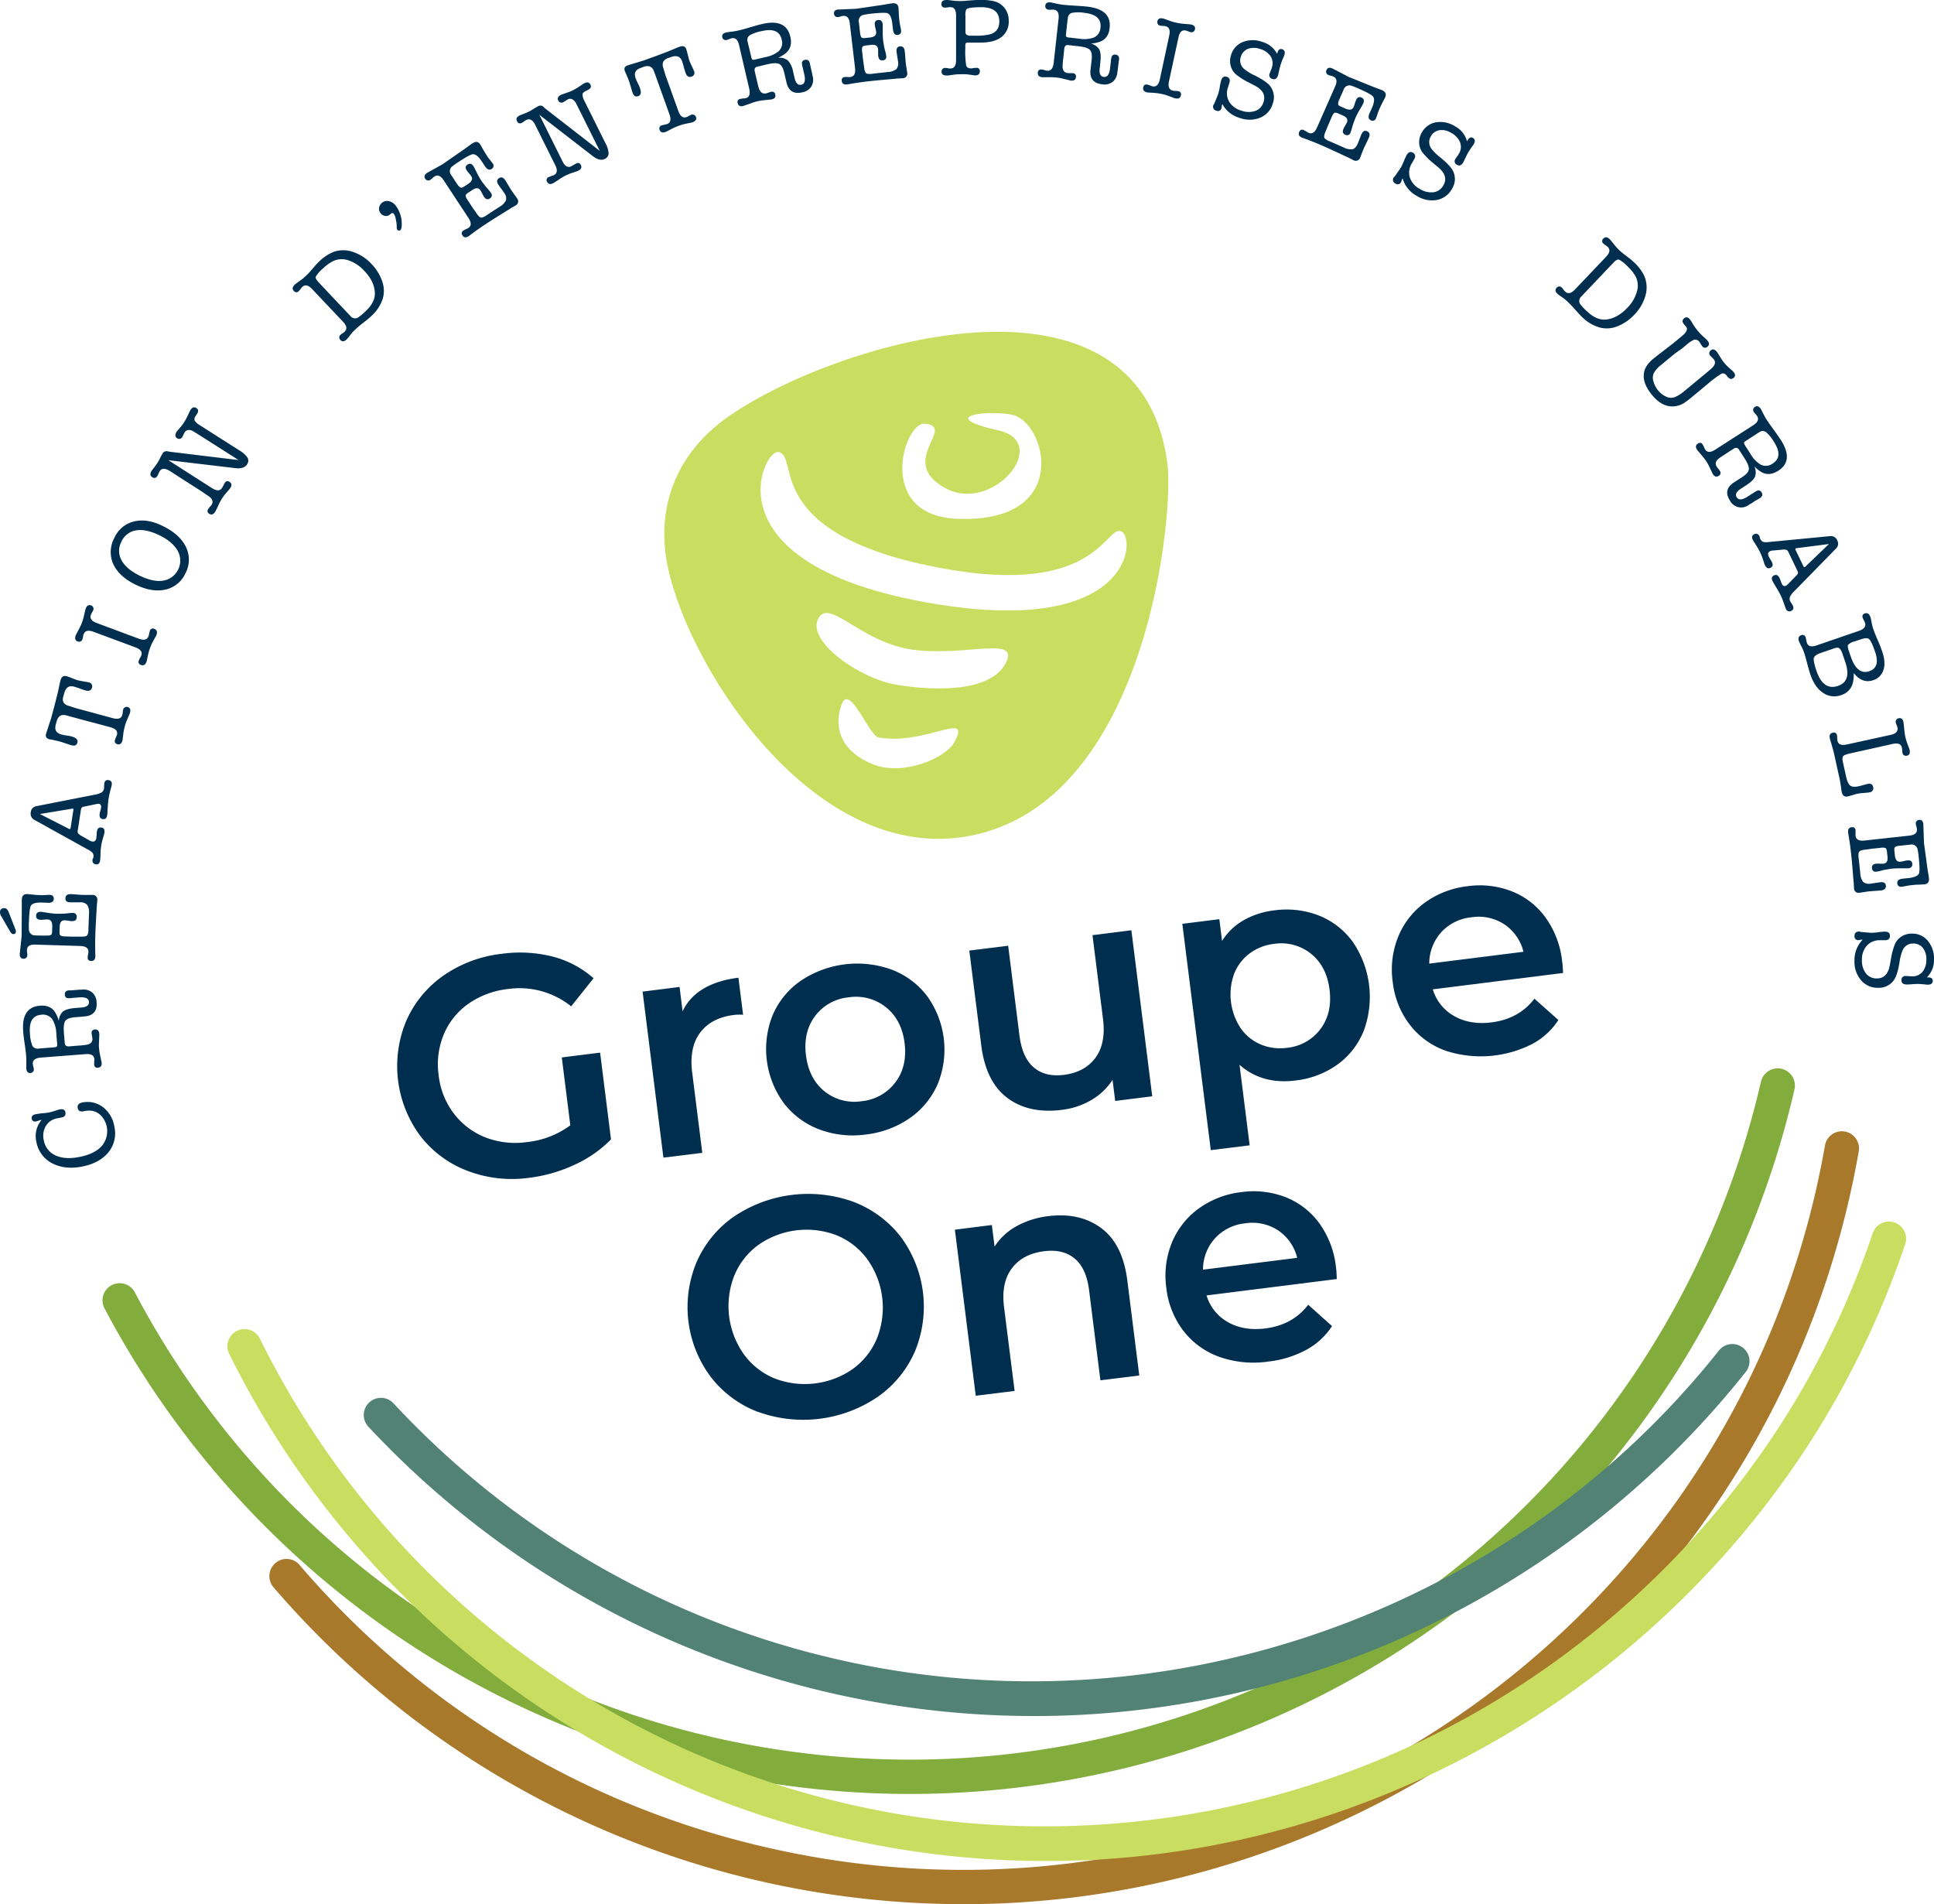 <?xml version="1.0" encoding="UTF-8"?> <svg xmlns="http://www.w3.org/2000/svg" width="807.52" height="795" viewBox="0 0 807.52 795"><title>Logo-GroupeOne-New</title><g id="Calque_2" data-name="Calque 2"><g id="Layer_1" data-name="Layer 1"><g><path d="M234.57,441.48l16-2,4.55,36.22a51,51,0,0,1-15.28,10.62,62.86,62.86,0,0,1-18.84,5.4,52.13,52.13,0,0,1-25.81-2.89,45.06,45.06,0,0,1-19.62-14.48,48.9,48.9,0,0,1-6-48A45.06,45.06,0,0,1,185,407.42a52.82,52.82,0,0,1,24.49-9.2,55.42,55.42,0,0,1,21.24,1.15,41.32,41.32,0,0,1,17.1,9.05l-9.35,11.73a34.41,34.41,0,0,0-26.35-7.24,35.61,35.61,0,0,0-16.57,6.17,29.59,29.59,0,0,0-10.26,12.76A32.73,32.73,0,0,0,183.16,449a32.07,32.07,0,0,0,6.28,15.82,30.53,30.53,0,0,0,13.12,10,34.59,34.59,0,0,0,17.46,2,36.81,36.81,0,0,0,18.11-7Z" style="fill: #002e4f"></path><path d="M308.32,408.2l1.95,15.46a20.58,20.58,0,0,0-3.82.08q-9.48,1.2-14.11,7.38T289,447.68l4.23,33.63-16.23,2L268.31,414l15.44-1.95L285,422.22Q290.65,410.43,308.32,408.2Z" style="fill: #002e4f"></path><path d="M342,471.49a33.3,33.3,0,0,1-14.77-11,38.16,38.16,0,0,1-4.61-36.69,33.4,33.4,0,0,1,11.6-14.23,42.27,42.27,0,0,1,38-4.78A33.49,33.49,0,0,1,387,415.72a38.16,38.16,0,0,1,4.61,36.68A33.46,33.46,0,0,1,380,466.72a40.11,40.11,0,0,1-18.5,6.94A39.56,39.56,0,0,1,342,471.49Zm31.83-19.56q5.08-6.71,3.87-16.44t-7.82-15a20,20,0,0,0-15.55-4.1,19.78,19.78,0,0,0-14,7.82c-3.35,4.46-4.62,9.95-3.8,16.43s3.39,11.49,7.75,15a19.76,19.76,0,0,0,15.49,4.11A20,20,0,0,0,373.82,451.93Z" style="fill: #002e4f"></path><path d="M472.39,388.38l8.71,69.32-15.46,1.95-1.11-8.83a26,26,0,0,1-8.82,8.42,31.51,31.51,0,0,1-12.28,4.12q-13.89,1.75-22.85-5t-10.86-21.91l-5-39.6,16.23-2,4.7,37.39q1.17,9.34,6,13.42c3.19,2.73,7.39,3.75,12.58,3.1q8.7-1.1,13.15-7.12t3.18-16.16l-4.4-35.05Z" style="fill: #002e4f"></path><path d="M550.66,382.23a32.13,32.13,0,0,1,14.1,10.9,40.66,40.66,0,0,1,4.67,37.18,32,32,0,0,1-10.95,14.11,37.13,37.13,0,0,1-17.56,6.69q-14,1.75-23.37-6.56l4.23,33.63-16.23,2L493.67,385.7l15.45-1.94,1.14,9.09a25.35,25.35,0,0,1,9-8.64A33.72,33.72,0,0,1,532,380.09,37.31,37.31,0,0,1,550.66,382.23Zm.69,47.39q5-6.69,3.79-16.43t-7.74-15a19.84,19.84,0,0,0-15.49-4.11,21,21,0,0,0-10.17,4,19.43,19.43,0,0,0-6.46,8.53,25.49,25.49,0,0,0,2.87,22.84,19.4,19.4,0,0,0,8.36,6.66,20.94,20.94,0,0,0,10.85,1.35A19.79,19.79,0,0,0,551.35,429.62Z" style="fill: #002e4f"></path><path d="M652.64,406.22l-54.39,6.83a19,19,0,0,0,9,11.2q6.59,3.72,15.55,2.59,11.43-1.44,17.88-9.89l10,8.9a29.49,29.49,0,0,1-10.75,9.93,47.27,47.27,0,0,1-36.43,2.86,32.9,32.9,0,0,1-15-11,36,36,0,0,1-7-17.78,36.54,36.54,0,0,1,2.32-18.81,32.81,32.81,0,0,1,11.2-14.26A37.53,37.53,0,0,1,612.74,370a36.75,36.75,0,0,1,18.68,2.2,31.87,31.87,0,0,1,14,11,38.41,38.41,0,0,1,6.84,18.2C652.43,402.51,652.55,404.11,652.64,406.22Zm-50.87-17a19.5,19.5,0,0,0-5,13.09l39.34-4.94a19.32,19.32,0,0,0-7.9-11.4,19.52,19.52,0,0,0-13.83-3A19.76,19.76,0,0,0,601.77,389.2Z" style="fill: #002e4f"></path><path d="M316.46,589.46a44.93,44.93,0,0,1-19.64-14.54,48.62,48.62,0,0,1-6-47.9,44.89,44.89,0,0,1,15.42-18.95,55.49,55.49,0,0,1,50.11-6.3A45.33,45.33,0,0,1,376,516.25a48.87,48.87,0,0,1,6,48,45.12,45.12,0,0,1-15.43,18.88,55.33,55.33,0,0,1-50.1,6.3Zm39.79-18.05a29.76,29.76,0,0,0,10-12.86,34.79,34.79,0,0,0-4.13-32.84,29.8,29.8,0,0,0-12.85-10,35.07,35.07,0,0,0-32.72,4.11,29.85,29.85,0,0,0-10,12.87,34.75,34.75,0,0,0,4.13,32.85,29.67,29.67,0,0,0,12.86,10,35.06,35.06,0,0,0,32.71-4.11Z" style="fill: #002e4f"></path><path d="M459.92,512.82q8.86,6.67,10.77,21.73l5,39.72-16.23,2-4.73-37.65q-1.14-9.09-6-13.16t-12.78-3.07c-6,.75-10.46,3.14-13.48,7.17s-4.09,9.41-3.24,16.16l4.41,35-16.23,2-8.71-69.33,15.44-1.94,1.13,9a25.59,25.59,0,0,1,9.21-8.54,36.58,36.58,0,0,1,13.45-4.2Q451,506.15,459.92,512.82Z" style="fill: #002e4f"></path><path d="M558.17,534l-54.39,6.84a19,19,0,0,0,9,11.2c4.39,2.47,9.59,3.33,15.55,2.58q11.43-1.43,17.89-9.88l9.95,8.9a29.63,29.63,0,0,1-10.75,9.92,43.53,43.53,0,0,1-15.75,4.88,43,43,0,0,1-20.69-2,33,33,0,0,1-15-11,36.05,36.05,0,0,1-7-17.78,36.53,36.53,0,0,1,2.31-18.81,32.91,32.91,0,0,1,11.2-14.27,37.68,37.68,0,0,1,17.86-6.87A36.86,36.86,0,0,1,537,499.91a32,32,0,0,1,14,11,38.44,38.44,0,0,1,6.83,18.2C558,530.26,558.08,531.87,558.17,534ZM507.3,517a19.43,19.43,0,0,0-5,13.09l39.33-4.94a19.3,19.3,0,0,0-7.89-11.41,19.5,19.5,0,0,0-13.84-3A19.72,19.72,0,0,0,507.3,517Z" style="fill: #002e4f"></path></g><path d="M295.76,734.93c1.35-.2,1.44.69,2.5.73.25,1.91-1.15,2.38-3.33,2.18C294.57,736.32,295.5,735.92,295.76,734.93Z" style="fill: #c9de61"></path><g><path d="M395.07,748.68A380.36,380.36,0,0,1,43.63,546.24a7.16,7.16,0,0,1,12.67-6.68A365.16,365.16,0,0,0,297.15,725.17c172.68,39.94,348.49-49.17,418-211.87a368.53,368.53,0,0,0,20.12-61.69,7.16,7.16,0,0,1,14,3.23,383.14,383.14,0,0,1-20.9,64.09A378.78,378.78,0,0,1,395.07,748.68" style="fill: #82ad3d"></path><path d="M446.88,716.15a380.33,380.33,0,0,1-293.07-120.5,7.16,7.16,0,0,1,10.49-9.76A363.35,363.35,0,0,0,349.2,692.68c136.62,31.58,281.26-19,368.51-128.83a7.16,7.16,0,0,1,11.22,8.91,380.07,380.07,0,0,1-282,143.39" style="fill: #528273"></path><path d="M417.22,794.7A380,380,0,0,1,114.29,662.79a7.16,7.16,0,1,1,10.86-9.33A362.46,362.46,0,0,0,319.9,771.25c196.22,45.37,392.76-77.35,438.15-273.56,1.47-6.41,2.8-12.92,3.93-19.35a7.16,7.16,0,1,1,14.1,2.49c-1.17,6.67-2.55,13.43-4.08,20.08C732.64,671.07,583.87,788.05,417.22,794.7" style="fill: #a8782b"></path><path d="M451.69,776.68A380.7,380.7,0,0,1,95.81,565.47a7.16,7.16,0,1,1,12.82-6.36A365.31,365.31,0,0,0,585.27,730.66C656.06,698.92,716,644.46,754,577.33a363.6,363.6,0,0,0,27.91-62.39,7.16,7.16,0,1,1,13.56,4.6,378.45,378.45,0,0,1-29,64.84c-39.49,69.77-101.75,126.36-175.29,159.34a376.67,376.67,0,0,1-139.44,33" style="fill: #c9de61"></path></g><path d="M384.78,251.13c-89.15-16.72-66.13-63.16-59.93-62.41,9.43,1.15-7.23,32.58,62.5,47.36S461.17,220,467.9,221.73s6,46.12-83.12,29.4m35,25.95c-6.45,12-29.66,11.39-45.3,8.83s-37.27-18-33-27.28c4.48-9.73,17.57,9.68,39.77,12.64s45-6.19,38.57,5.81M398.5,309.81c-3.83,7-21.74,14.22-33.9,9.33-17.4-7-15.21-20.14-13.06-25.33,3.39-8.24,11.34,13.4,15.3,14.08,19.72,3.43,39-11.63,31.66,1.92M386.22,176.88c13.28,1.38-11.74,15.62,8.26,26.81s44.85-19,22.38-24c-26.09-5.85-5.11-8.63,5.59-6.56C437,176,447.9,218.78,399.37,216.58c-34-1.53-21.92-40.61-13.15-39.7M487.4,193.21c-11.83-87.4-136.54-51.3-182.62-19.76-22.19,15.19-31.39,38.3-25.83,63.83,9.61,44.06,63.76,126.62,129.22,111,71-16.91,82.13-133.69,79.23-155.09" style="fill: #c9de61"></path><g><path d="M15.16,476.6a10.45,10.45,0,0,1,2.23-9.05l-.51.1-.52.1a2.25,2.25,0,0,1-.31.16l-.92.27c-1.06.22-1.68-.15-1.87-1.1s.33-1.63,1.62-1.89c.24-.05,1-.16,2.21-.35,1.56-.12,2.63-.24,3.21-.35a24.18,24.18,0,0,0,2.49-.66l1.69-.56.46-.09c1.37-.27,2.17.13,2.38,1.24s-.29,1.89-1.6,2.12l-1.63.33A6.81,6.81,0,0,0,19.2,470a8,8,0,0,0-.93,6,8.48,8.48,0,0,0,4.89,6.38q4,1.86,10.12.63c4.18-.83,7.25-2.36,9.24-4.58A9.54,9.54,0,0,0,42.4,466a6.92,6.92,0,0,0-3.82-2.21,9.87,9.87,0,0,0-3.68.16c-1.4.29-2.22-.15-2.45-1.31s.32-2,1.73-2.3a10.57,10.57,0,0,1,8.68,1.79,12.68,12.68,0,0,1,4.86,8.11A12.51,12.51,0,0,1,45.34,481c-2.41,3-6,5-10.84,6s-9.23.54-12.78-1.37A12.49,12.49,0,0,1,15.16,476.6Z" style="fill: #002e4f"></path><path d="M23.18,422.89a16.09,16.09,0,0,1,1.39,3.34,5.55,5.55,0,0,1,1.73-3.92c1-.77,2.62-1.25,5-1.45l2.13-.17.56-.05c2.22-.18,3.27-1,3.16-2.39s-1.5-2.05-4.14-1.84l-1.38.12-1.15.09-.65.06a6.09,6.09,0,0,1-1.86,0,1.47,1.47,0,0,1-.9-1.38c-.09-1.11.51-1.72,1.82-1.83l1,0,1-.08,1.26-.11,1.16-.1a4.13,4.13,0,0,0,.84,0,5.76,5.76,0,0,1,4.33,1.16,5.69,5.69,0,0,1,1.85,4.09c.31,3.66-1.39,5.64-5.08,5.94l-1.39.12-1.58.13-1,.08c-2.08.17-3.41.68-4,1.52s-.8,2.49-.6,5l.36,4.3c.08,1,.72,1.43,1.93,1.34l3.59-.3a35.91,35.91,0,0,0,3.89-.42c1.52-.4,2.24-1.24,2.13-2.51a5.91,5.91,0,0,0-.14-1c-.09-.52-.16-.92-.18-1.2a1.35,1.35,0,0,1,1.42-1.62c1.08-.08,1.68.54,1.78,1.87l0,.7-.12,2.54a17.89,17.89,0,0,0,0,2.57,26.48,26.48,0,0,0,.49,3.24l.47,2.2c.1.5.15.73.15.7.11,1.33-.39,2-1.51,2.13a1.3,1.3,0,0,1-1.61-1.31c0-.16,0-.58,0-1.27a3.38,3.38,0,0,0,.06-1c-.13-1.57-1.35-2.27-3.68-2.08L17,441.55q-3.48.29-3.29,2.66a7.71,7.71,0,0,0,.21,1.11,6.21,6.21,0,0,1,.2,1.1,1.34,1.34,0,0,1-.35,1.06,1.49,1.49,0,0,1-1,.5c-1.09.09-1.69-.55-1.8-1.9,0-.13,0-.34,0-.66L11,443a23.32,23.32,0,0,0-.1-2.33c-.08-1-.2-2-.36-3.2L10.05,434c-.16-1.17-.28-2.25-.36-3.25q-.84-10.22,6.94-10.86Q21.22,419.48,23.18,422.89Zm.69,12.9-.36-4.37a12.21,12.21,0,0,0-1.6-5.76,4.79,4.79,0,0,0-4.71-2q-5.29.43-4.7,7.71a15.41,15.41,0,0,0,1,5.2,2.33,2.33,0,0,0,2.41,1.23l1.49-.12,5.34-.44c.53-.05.86-.16,1-.36A1.89,1.89,0,0,0,23.87,435.79Z" style="fill: #002e4f"></path><path d="M1.93,379.17c.71,0,1.29.62,1.75,1.79l2.83,7.24a1.54,1.54,0,0,1,.12.66c0,.77-.4,1.15-1.11,1.12-.47,0-.92-.41-1.36-1.17L.42,382.34A2.91,2.91,0,0,1,0,380.83C0,379.68.69,379.12,1.93,379.17Zm12.86,15.2q-3.45-.12-3.53,2.25a3.45,3.45,0,0,0,.06,1,7.71,7.71,0,0,1,.09,1.26,1.37,1.37,0,0,1-.48,1,1.52,1.52,0,0,1-1.11.38q-1.63-.06-1.56-2a6.72,6.72,0,0,1,.07-.69q.71-7,.7-6.49v-.46L9.1,379.4c0-.22,0-1,0-2.42q0-.75,0-1.35c.06-1.61.8-2.39,2.23-2.34q.38,0,2.37.21c1,.11,1.91.17,2.75.2a20.88,20.88,0,0,0,2.29,0,18.28,18.28,0,0,1,2-.08c1.18,0,1.75.61,1.71,1.72s-.88,1.62-2.53,1.57l-2.42-.09q-3.92-.13-4.68,1.47c-.36.8-.61,2.87-.73,6.23a29.29,29.29,0,0,0,0,3.92,2.54,2.54,0,0,0,2.72,2.1l2.1.07,1,0,.93,0,.62,0c1.24.05,2-.21,2.17-.75a5.16,5.16,0,0,0,.13-1.1l.06-1.88c.07-1.94-.56-2.92-1.9-3a11.46,11.46,0,0,0-1.45.06,11.21,11.21,0,0,1-1.58.07c-1.25-.05-1.85-.62-1.81-1.73s.72-1.62,2.06-1.58c.25,0,1.2.14,2.88.41a33,33,0,0,0,3.76.39c.63,0,1.73,0,3.32-.07l1.64-.18a11.66,11.66,0,0,1,1.64-.08A1.48,1.48,0,0,1,32,383c0,1.09-.71,1.61-2,1.57-.34,0-.84-.07-1.48-.17a13.74,13.74,0,0,0-1.49-.17q-2-.08-2.1,2.58l-.08,2.11c0,.89.11,1.45.41,1.66a4.23,4.23,0,0,0,2,.38l2.89.1,2,0,2,0c1.25,0,2-.2,2.36-.66a5.41,5.41,0,0,0,.41-2.41l.23-6.34a6.36,6.36,0,0,0-.68-3.8,3.78,3.78,0,0,0-3-1.14c-.47,0-1.16,0-2.08,0s-1.61,0-2.08,0c-1.39,0-2.07-.63-2-1.73s.78-1.72,2.21-1.67c.56,0,1.42.07,2.56.16s2,.14,2.56.16h1.94c.85,0,1.5,0,1.94,0a1.92,1.92,0,0,1,2.11,2.22c0,.35-.06.89-.15,1.63,0,.38-.08,1.06-.12,2.06,0-.22-.07,1-.22,3.62s-.26,4.93-.33,6.85q-.15,4.4,0,8.59a1.59,1.59,0,0,0,0,.42c0,.16,0,.25,0,.28-.05,1.31-.63,1.94-1.75,1.9a1.3,1.3,0,0,1-1.44-1.5c0-.15.05-.57.14-1.25a3.88,3.88,0,0,0,.17-1q.09-2.37-3.41-2.5Z" style="fill: #002e4f"></path><path d="M39.89,335.77l-4.78,1a1.87,1.87,0,0,0-1,.44,2.77,2.77,0,0,0-.37,1.19l-1.26,8.21a1.88,1.88,0,0,0,.13,1.32,5.77,5.77,0,0,0,1.61,1.16L37.55,351a3.21,3.21,0,0,0,.94.33c1,.15,1.57-.37,1.76-1.57,0-.31.08-.75.11-1.33a12.07,12.07,0,0,1,.1-1.28c.19-1.26.82-1.81,1.9-1.65s1.42.93,1.21,2.31a9.57,9.57,0,0,1-.25,1L42.68,351a18.87,18.87,0,0,0-.41,2.1,20.07,20.07,0,0,0-.27,2.28l-.06,2a17.74,17.74,0,0,1-.15,1.91c-.18,1.2-.78,1.72-1.79,1.56s-1.53-.83-1.35-2a.77.77,0,0,1,.27-.52l.1-.6a2.18,2.18,0,0,0-.69-2,11,11,0,0,0-2-1.25L14.36,342.29a2.88,2.88,0,0,1-1.5-3.21,2.76,2.76,0,0,1,2.36-2.51l24.14-4.75a9.37,9.37,0,0,0,3.08-1,2.41,2.41,0,0,0,1-1.74,1.62,1.62,0,0,0,0-.57l.08-1.31c.18-1.16.78-1.67,1.79-1.51s1.53.83,1.35,2c-.06.34-.16.78-.31,1.32a40,40,0,0,0-1,4.28c-.17,1.13-.33,3-.48,5.59,0,.65-.08,1.15-.13,1.49-.19,1.23-.81,1.76-1.85,1.6s-1.47-.92-1.26-2.27c0-.28.14-.68.28-1.2a9.93,9.93,0,0,0,.28-1.22c.15-1-.18-1.58-1-1.71A6.25,6.25,0,0,0,39.89,335.77ZM30,337.65l-13.36,2.2L28.69,346a1.21,1.21,0,0,0,.3.14c.28.05.45-.16.52-.62l1.13-7.33c.05-.38,0-.58-.29-.61A1.55,1.55,0,0,0,30,337.65Z" style="fill: #002e4f"></path><path d="M47.08,299.83c2.24.6,3.58.15,4-1.38a10.11,10.11,0,0,0,.18-1.12,8.58,8.58,0,0,1,.17-1.11,1.41,1.41,0,0,1,.7-.89,1.46,1.46,0,0,1,1.13-.16c1.05.29,1.39,1.1,1,2.45,0,.06,0,.15-.07.27a3.16,3.16,0,0,0-.13.31l-.91,2.12a19.26,19.26,0,0,0-1,2.79,23.73,23.73,0,0,0-.64,3.06l-.29,2.34a1.49,1.49,0,0,0,0,.33c0,.15-.07.25-.09.31-.35,1.32-1.06,1.84-2.1,1.56a1.31,1.31,0,0,1-1-1.83,7,7,0,0,1,.39-1.05,7.34,7.34,0,0,0,.41-1.06c.41-1.49-.52-2.55-2.77-3.16l-3.15-.85-4-1.07-3.83-1-7.34-2q-3.19-.85-4.08,2.43l-.38,1.39c-.58,2.16.17,3.53,2.27,4.1.76.2,1.27.32,1.55.36l1.71.27c.29,0,.66.13,1.14.26,1.89.51,2.68,1.35,2.36,2.53s-1.14,1.48-2.52,1.1c-.39-.11-1.05-.32-2-.63-1.42-.48-2.32-.77-2.71-.88-.75-.2-1.54-.39-2.36-.56a20.18,20.18,0,0,0-2.07-.4c-1.25-.34-1.74-1.08-1.43-2.22.12-.41.42-1.38.93-2.88,0-.15.43-1.36,1.18-3.64l1.38-5.12c.16-.6.56-2.21,1.22-4.83.16-.57.37-1.56.67-3s.47-2.22.66-2.91c.4-1.5,1.22-2.08,2.45-1.74l.09,0c.3.08.85.27,1.64.56l2.54,1,.5.13c.45.12,1.17.26,2.15.44,1.29.22,2.09.37,2.39.45a1.64,1.64,0,0,1,1.37,2.25c-.31,1.14-1.22,1.51-2.72,1.11-.55-.16-1.34-.42-2.38-.8s-1.84-.64-2.39-.79q-3.12-.84-4.08,2.72l-.34,1.26a3.49,3.49,0,0,0,0,2.57,3.54,3.54,0,0,0,2.1,1.44l3.11,1Z" style="fill: #002e4f"></path><path d="M39,263.76q-3.24-1.2-4.06,1a3.67,3.67,0,0,0-.26,1,6.1,6.1,0,0,1-.31,1.23,1.36,1.36,0,0,1-.77.81,1.53,1.53,0,0,1-1.17,0c-1-.38-1.29-1.21-.82-2.49.07-.17.16-.37.28-.6l1.16-2.2a21.16,21.16,0,0,0,1.19-2.64,22.93,22.93,0,0,0,.88-3.06l.48-2.06a4.94,4.94,0,0,1,.18-.63q.72-1.92,2.25-1.35a1.53,1.53,0,0,1,.88.77,1.37,1.37,0,0,1,.05,1.12,7,7,0,0,1-.57,1.13,4.49,4.49,0,0,0-.43.88c-.55,1.49.25,2.63,2.41,3.44l17.52,6.52q3.28,1.23,4.11-1a5.85,5.85,0,0,0,.26-1,8.86,8.86,0,0,1,.31-1.22,1.29,1.29,0,0,1,1.9-.84c1,.39,1.33,1.23.86,2.51l-.11.31a.9.9,0,0,0-.16.28l-1.2,2.15a16.86,16.86,0,0,0-1.07,2.34,23.93,23.93,0,0,0-1,3.35l-.44,2.13a1.79,1.79,0,0,0-.07.32c-.06.15-.1.26-.13.35-.47,1.26-1.23,1.69-2.27,1.3a1.3,1.3,0,0,1-.9-1.88c.05-.14.23-.53.53-1.15a3.9,3.9,0,0,0,.47-.87c.55-1.48-.26-2.63-2.45-3.45Z" style="fill: #002e4f"></path><path d="M77.48,239.24a12,12,0,0,1-8.3,6.89q-5.61,1.31-12.49-2t-9.37-8.56a12.32,12.32,0,0,1,.41-10.95,12.05,12.05,0,0,1,8.09-6.88c3.62-.93,7.64-.33,12,1.8Q75,223,77.6,228.28A12,12,0,0,1,77.48,239.24ZM50.69,226.18a8,8,0,0,0,.08,7.76c1.36,2.48,3.91,4.64,7.66,6.45s7.11,2.52,9.91,2A8.47,8.47,0,0,0,74.22,230c-1.44-2.57-4-4.76-7.74-6.56s-7-2.48-9.73-2A8,8,0,0,0,50.69,226.18Z" style="fill: #002e4f"></path><path d="M70.92,188.61l28.71,3.47L83.79,182c-2.05-1.31-3.19-2-3.41-2.12q-2.26-1-3.3.66a7,7,0,0,0-.5,1,7.57,7.57,0,0,1-.51,1A1.51,1.51,0,0,1,74,183c-.94-.61-1-1.5-.28-2.68a3.23,3.23,0,0,1,.36-.48l1.37-1.62A21.8,21.8,0,0,0,77,176.1a27.46,27.46,0,0,0,1.51-2.85c.21-.43.44-.92.7-1.49a3.21,3.21,0,0,0,.14-.3l.18-.28c.72-1.13,1.53-1.4,2.43-.82s1,1.37.3,2.44c-.13.18-.21.33-.28.44l-.26.4a2.22,2.22,0,0,0-.49,1.89,5.87,5.87,0,0,0,2,1.87l2.24,1.42,4,2.56,10.49,6.68a10.15,10.15,0,0,1,3.41,3.05,2.64,2.64,0,0,1-.25,2.82c-.83,1.28-2.44,1.79-4.85,1.52l-28-3.33L88.5,203.79q3,1.88,4.23-.12c.14-.21.32-.54.55-1a10.36,10.36,0,0,1,.54-1,1.31,1.31,0,0,1,2.06-.45c.89.57,1,1.44.2,2.62l-.14.24a1.83,1.83,0,0,0-.22.25l-1.27,1.46a21.22,21.22,0,0,0-1.79,2.39A24.69,24.69,0,0,0,91.17,211l-1,2.08a1.06,1.06,0,0,0-.14.3l-.2.31q-1.08,1.69-2.46.81a1.3,1.3,0,0,1-.41-2c.08-.13.34-.47.75-1a3.45,3.45,0,0,0,.64-.76c.86-1.33.3-2.63-1.67-3.88L83.94,205l-3.45-2.21-3.38-2.16-6.21-4q-3-1.87-4.25.15a5.64,5.64,0,0,0-.42.83,8.1,8.1,0,0,1-.58,1.16,1.33,1.33,0,0,1-2.09.43c-.92-.58-1-1.44-.3-2.57.1-.15.25-.35.44-.6a35.41,35.41,0,0,0,2.12-2.9c.25-.39.59-1,1-1.84s.76-1.45,1-1.84a1.91,1.91,0,0,1,1.86-1.08Z" style="fill: #002e4f"></path><path d="M130.35,120.71q-2.4-2.55-4.13-.91a5.59,5.59,0,0,0-.64.74,8.43,8.43,0,0,1-.83,1,1.3,1.3,0,0,1-2.07-.09c-.75-.79-.61-1.67.41-2.63a4.82,4.82,0,0,1,.47-.39l2-1.45a22.71,22.71,0,0,0,2.3-1.92q.94-.9,1.8-1.89l2-2.33c.38-.44.93-1,1.63-1.67a18.21,18.21,0,0,1,6-4,12,12,0,0,1,8.06,0,18.39,18.39,0,0,1,7.83,5.12,19,19,0,0,1,4.4,7.17,11.82,11.82,0,0,1,.27,7.15A17,17,0,0,1,155,132q-.75.71-1.59,1.38l-2.53,2c-.86.68-1.72,1.43-2.58,2.24a18,18,0,0,0-1.73,1.83l-1.4,1.78a1.3,1.3,0,0,0-.2.25,3.59,3.59,0,0,0-.27.26c-1,.92-1.84,1-2.58.19a1.53,1.53,0,0,1-.46-1.08,1.38,1.38,0,0,1,.45-1,7.68,7.68,0,0,1,1-.77,3.38,3.38,0,0,0,.78-.6q1.73-1.64-.68-4.17Zm2.53-3L146.37,132a2.42,2.42,0,0,0,3.32.45,22.46,22.46,0,0,0,3-2.55q4.07-3.86,3.83-7.77-.28-4.73-4.37-9a15.61,15.61,0,0,0-6.75-4.46,8.43,8.43,0,0,0-6.53.45,17.66,17.66,0,0,0-4,2.95,13.77,13.77,0,0,0-3,3.4C131.64,116,132,116.72,132.88,117.67Z" style="fill: #002e4f"></path><path d="M164.45,89.28c-.3-.39-.7-.42-1.18-.08l-.74.58a2.34,2.34,0,0,1-1.84.34,3,3,0,0,1-2.4-3.4A3.39,3.39,0,0,1,162.44,84a5,5,0,0,1,2.85,1.93,12.56,12.56,0,0,1,2.45,7.8c0,1.23-.18,2-.58,2.3a.82.82,0,0,1-1.3-.16,2,2,0,0,1-.2-1.16,15,15,0,0,0-.39-3.13A5.92,5.92,0,0,0,164.45,89.28Z" style="fill: #002e4f"></path><path d="M185.27,75.3c-1.27-1.93-2.55-2.46-3.88-1.59a3.84,3.84,0,0,0-.77.61,7.39,7.39,0,0,1-1,.81,1.37,1.37,0,0,1-1.1.19,1.49,1.49,0,0,1-.95-.69c-.59-.91-.35-1.72.74-2.44l.61-.33c4.06-2.29,6-3.34,5.7-3.17l.39-.26,9.2-6.4c.18-.11.83-.6,2-1.44.4-.29.76-.55,1.1-.77,1.35-.88,2.42-.73,3.2.47.13.21.53.9,1.18,2.06.49.87,1,1.66,1.43,2.36a19.58,19.58,0,0,0,1.31,1.87,19.25,19.25,0,0,1,1.23,1.6,1.5,1.5,0,0,1-.42,2.38c-.92.61-1.84.22-2.73-1.15l-1.33-2c-1.43-2.18-2.72-3.17-3.89-3-.87.16-2.7,1.15-5.52,3a30,30,0,0,0-3.2,2.26,2.56,2.56,0,0,0-.15,3.44l1.15,1.76c.14.2.32.49.56.85l.51.78L191,77c.67,1,1.3,1.49,1.86,1.35a4.73,4.73,0,0,0,1-.53l1.57-1c1.62-1.06,2.07-2.15,1.33-3.26a10.81,10.81,0,0,0-.88-1.15,13.93,13.93,0,0,1-1-1.26c-.68-1-.56-1.87.37-2.47s1.75-.35,2.48.77c.14.21.58,1.07,1.33,2.59a33.41,33.41,0,0,0,1.85,3.3c.34.52,1,1.41,2,2.67.16.19.52.61,1.08,1.24a12.56,12.56,0,0,1,1,1.29,1.48,1.48,0,0,1-.48,2.32c-.91.6-1.73.35-2.44-.74a13.18,13.18,0,0,1-.72-1.32c-.3-.58-.53-1-.72-1.31q-1.09-1.68-3.32-.23l-1.76,1.15c-.76.5-1.13.93-1.13,1.3a4.17,4.17,0,0,0,.85,1.84l1.58,2.43c.27.41.65,1,1.13,1.65.59.84,1,1.41,1.16,1.69.71,1,1.34,1.54,1.9,1.55a5.58,5.58,0,0,0,2.21-1.06l5.32-3.47a6.36,6.36,0,0,0,2.71-2.75,3.75,3.75,0,0,0-.81-3.11c-.25-.4-.66-1-1.2-1.71s-.93-1.3-1.19-1.7c-.76-1.17-.69-2,.24-2.66s1.86-.35,2.63.84q.47.71,1.35,2.19c.59,1,1,1.72,1.35,2.18s.6.9,1.12,1.59.87,1.21,1.11,1.58a1.92,1.92,0,0,1-.6,3c-.29.19-.76.46-1.42.81-.32.18-.91.54-1.74,1.09.18-.12-.85.51-3.1,1.91s-4.17,2.61-5.78,3.67c-2.46,1.6-4.8,3.24-7,4.93a2.32,2.32,0,0,0-.33.27l-.23.15c-1.09.71-2,.6-2.56-.33a1.31,1.31,0,0,1,.4-2.05l1.1-.61a3.4,3.4,0,0,0,.9-.42c1.33-.86,1.35-2.27.08-4.22Z" style="fill: #002e4f"></path><path d="M227.6,45.26,250.43,63,242.06,46.2q-1.62-3.26-1.83-3.57c-1-1.32-2-1.7-3.17-1.13a8.13,8.13,0,0,0-.94.6,10.23,10.23,0,0,1-1,.61,1.48,1.48,0,0,1-1.15.06,1.44,1.44,0,0,1-.86-.74q-.75-1.5,1.14-2.43a2.52,2.52,0,0,1,.56-.23l2-.69a19.79,19.79,0,0,0,2.43-1A28.51,28.51,0,0,0,242.05,36l1.37-.92a2,2,0,0,0,.27-.19l.3-.14c1.19-.6,2-.41,2.51.54s.12,1.69-1,2.25l-.47.23-.42.21c-.85.43-1.32.88-1.39,1.37a5.69,5.69,0,0,0,.71,2.61l1.18,2.38,2.12,4.25,5.53,11.13a9.9,9.9,0,0,1,1.36,4.37,2.62,2.62,0,0,1-1.66,2.29c-1.37.68-3,.28-4.94-1.2L225.2,47.92l9.66,19.42c1,2.08,2.27,2.78,3.69,2.08.21-.12.54-.3,1-.57s.75-.45,1-.56a1.32,1.32,0,0,1,2,.67c.47,1,.08,1.73-1.18,2.35l-.24.13a2.57,2.57,0,0,0-.32.1l-1.84.61a19.73,19.73,0,0,0-2.77,1.12,23.79,23.79,0,0,0-2.7,1.6l-1.92,1.26a1.54,1.54,0,0,0-.27.19l-.34.16c-1.19.6-2,.41-2.52-.56a1.3,1.3,0,0,1,.7-2c.14-.07.52-.23,1.16-.48a3.58,3.58,0,0,0,.94-.31c1.42-.7,1.62-2.1.58-4.19l-1.46-2.92-1.82-3.68-1.79-3.59-3.28-6.6q-1.56-3.13-3.71-2.06a5.59,5.59,0,0,0-.79.49,8.08,8.08,0,0,1-1.1.71,1.33,1.33,0,0,1-2-.72c-.49-1-.13-1.76,1.07-2.36.17-.08.39-.17.69-.28,1.45-.56,2.55-1,3.31-1.39.42-.21,1-.56,1.81-1.06s1.4-.85,1.82-1.06a1.88,1.88,0,0,1,2.14,0Z" style="fill: #002e4f"></path><path d="M283.25,46.39c.79,2.2,1.93,3,3.42,2.49a7.8,7.8,0,0,0,1-.49,8.56,8.56,0,0,1,1-.49,1.47,1.47,0,0,1,1.14.07,1.42,1.42,0,0,1,.77.84c.37,1-.11,1.77-1.43,2.24l-.26.1a1.64,1.64,0,0,0-.32.06l-2.27.47a19.35,19.35,0,0,0-2.82.81,21.76,21.76,0,0,0-2.88,1.24l-2.09,1.09a1.3,1.3,0,0,0-.28.15l-.31.12c-1.29.46-2.12.18-2.48-.85a1.32,1.32,0,0,1,.89-1.91,8.27,8.27,0,0,1,1.1-.26,10.05,10.05,0,0,0,1.09-.27q2.19-.79,1-4.08l-1.1-3.08-1.39-3.86-1.34-3.73-2.57-7.16c-.74-2.07-2.19-2.73-4.33-2l-1.35.49q-3.17,1.14-2.06,4.21A14.25,14.25,0,0,0,266,34.1l.76,1.56c.12.26.27.62.44,1.09.66,1.84.42,3-.72,3.38s-1.87-.09-2.35-1.44c-.14-.38-.35-1-.62-2-.42-1.43-.7-2.34-.83-2.72-.26-.73-.57-1.49-.9-2.26-.65-1.52-.94-2.15-.85-1.92-.45-1.23-.11-2.05,1-2.44.41-.15,1.37-.45,2.9-.9l3.65-1.11,5-1.79c.59-.22,2.15-.8,4.67-1.76.55-.2,1.49-.58,2.8-1.14s2.1-.88,2.77-1.12c1.46-.53,2.4-.19,2.84,1l0,.09c.1.29.26.84.47,1.66s.44,1.69.67,2.63l.18.48c.16.44.45,1.11.87,2,.56,1.19.89,1.93,1,2.22A1.65,1.65,0,0,1,288.7,32c-1.11.4-1.93-.13-2.46-1.6-.19-.53-.43-1.33-.72-2.41s-.52-1.87-.71-2.4q-1.1-3-4.56-1.8l-1.23.44a3.48,3.48,0,0,0-2.08,1.52,3.49,3.49,0,0,0,0,2.54l.93,3.14Z" style="fill: #002e4f"></path><path d="M328,22.26a15.49,15.49,0,0,1-3.1,1.88A5.54,5.54,0,0,1,329,25.27a9.47,9.47,0,0,1,2.16,4.7l.49,2.08c0,.12.07.31.12.55q.76,3.26,2.83,2.77c1.4-.32,1.81-1.78,1.21-4.36l-.32-1.35-.26-1.12-.15-.64a5.89,5.89,0,0,1-.23-1.84A1.44,1.44,0,0,1,336.1,25c1.08-.25,1.78.26,2.07,1.53,0,0,.07.36.19,1l.23.95c.15.64.24,1.05.28,1.23l.26,1.13c0,.19.07.46.15.83a5.66,5.66,0,0,1-.51,4.45A5.7,5.7,0,0,1,335,38.54q-5.36,1.26-6.62-4.15L328.06,33l-.36-1.54-.23-1c-.48-2-1.17-3.28-2.1-3.75s-2.58-.42-5,.14l-4.2,1c-1,.23-1.31.93-1,2.11l.82,3.5c.52,2.24.85,3.5,1,3.79.63,1.45,1.56,2,2.8,1.74a5.75,5.75,0,0,0,.94-.27,10.34,10.34,0,0,1,1.16-.36,1.34,1.34,0,0,1,1.81,1.16c.24,1.06-.28,1.74-1.59,2l-.7.07-2.52.26a20.81,20.81,0,0,0-2.55.4,25.4,25.4,0,0,0-3.12,1L311,44l-.66.25c-1.3.3-2.08-.09-2.33-1.18a1.3,1.3,0,0,1,1.07-1.78c.15,0,.56-.1,1.24-.2a3.94,3.94,0,0,0,1-.08c1.55-.36,2-1.68,1.52-3.95l-4.25-18.21q-.8-3.4-3.11-2.87a8.7,8.7,0,0,0-1.07.37,8.14,8.14,0,0,1-1.06.37,1.39,1.39,0,0,1-1.1-.2,1.49,1.49,0,0,1-.65-.93c-.25-1.06.3-1.74,1.63-2.05a5.85,5.85,0,0,1,.65-.11l2.37-.31c.61-.08,1.38-.23,2.29-.44s2-.49,3.11-.82l3.41-1c1.14-.33,2.19-.61,3.16-.83q10-2.34,11.76,5.27C330.72,18.33,330,20.64,328,22.26Zm-12.66,2.58,4.26-1a12.21,12.21,0,0,0,5.48-2.42,4.81,4.81,0,0,0,1.28-5Q325.14,11.3,318,13a15.82,15.82,0,0,0-5,1.76,2.35,2.35,0,0,0-.87,2.58l.35,1.45L313.73,24c.12.51.29.82.5.91A2,2,0,0,0,315.33,24.84Z" style="fill: #002e4f"></path><path d="M354.83,9.81c-.27-2.28-1.18-3.34-2.76-3.16a3.35,3.35,0,0,0-1,.2,6.91,6.91,0,0,1-1.23.28,1.36,1.36,0,0,1-1.07-.33,1.52,1.52,0,0,1-.54-1c-.12-1.08.46-1.7,1.76-1.84l.7,0q7-.31,6.51-.27l.46-.05L368.8,2l2.39-.41c.49-.09.93-.15,1.33-.2,1.61-.18,2.48.44,2.64,1.86,0,.25.07,1,.14,2.38,0,1,.11,1.91.2,2.75.13,1.08.24,1.84.34,2.26a17.73,17.73,0,0,1,.38,2c.13,1.17-.35,1.82-1.45,1.94s-1.73-.63-1.92-2.27l-.27-2.41c-.29-2.6-1-4.07-2.14-4.41-.84-.25-2.94-.18-6.27.19a28.8,28.8,0,0,0-3.88.58,2.55,2.55,0,0,0-1.68,3l.24,2.09c0,.25.06.58.11,1s.08.74.1.93l.07.6c.14,1.23.49,1.91,1.07,2a4.23,4.23,0,0,0,1.1,0l1.88-.21c1.92-.22,2.81-1,2.65-2.32a11.31,11.31,0,0,0-.27-1.42,11.07,11.07,0,0,1-.29-1.57c-.14-1.23.33-1.91,1.43-2s1.72.48,1.87,1.81c0,.25,0,1.22,0,2.91a32.55,32.55,0,0,0,.17,3.78c.07.62.26,1.71.55,3.27.07.25.2.77.42,1.6a11.71,11.71,0,0,1,.32,1.6,1.48,1.48,0,0,1-1.48,1.86c-1.08.12-1.69-.46-1.84-1.76a12.08,12.08,0,0,1-.05-1.5c0-.66,0-1.16-.05-1.5-.16-1.32-1.11-1.89-2.87-1.69l-2.09.23c-.89.11-1.42.32-1.59.65a4.18,4.18,0,0,0-.07,2l.32,2.87c.05.5.14,1.16.27,2,.14,1,.24,1.7.28,2,.16,1.24.5,2,1,2.24a5.56,5.56,0,0,0,2.45.05l6.31-.71a6.28,6.28,0,0,0,3.66-1.23,3.76,3.76,0,0,0,.68-3.15c-.06-.47-.15-1.15-.31-2.06s-.24-1.59-.3-2c-.15-1.39.32-2.15,1.42-2.27s1.81.51,2,1.94c.07.55.14,1.41.22,2.55s.16,2,.22,2.56.14,1.07.28,1.92.24,1.47.28,1.91a1.91,1.91,0,0,1-1.88,2.42c-.34,0-.88.07-1.63.09-.37,0-1.06.07-2,.18l-3.63.32q-3.94.35-6.83.67-4.35.49-8.49,1.24a1.8,1.8,0,0,0-.41.09l-.28,0c-1.3.15-2-.34-2.14-1.45a1.29,1.29,0,0,1,1.28-1.64c.15,0,.57,0,1.26,0a4.08,4.08,0,0,0,1,0q2.37-.27,2-3.74Z" style="fill: #002e4f"></path><path d="M399.2,25.1V6.43c0-2.29-.8-3.44-2.37-3.44a8,8,0,0,0-1,.07,8.51,8.51,0,0,1-1.25.11,1.33,1.33,0,0,1-1.48-1.53c0-1.09.68-1.64,2.05-1.63a4.41,4.41,0,0,1,.7,0l2.27.28a24,24,0,0,0,2.8.14c.78,0,1.71,0,2.79-.14,2.55-.22,4.47-.33,5.78-.33a24.53,24.53,0,0,1,5.12.46,8,8,0,0,1,4.82,2.9,8.45,8.45,0,0,1,1.75,5.4,8,8,0,0,1-3,6.72c-2,1.56-4.9,2.33-8.7,2.34h-5.22c-.5,0-.82.08-1,.25a2.22,2.22,0,0,0-.21,1.18v.94a38.85,38.85,0,0,0,.36,7.15c.23.83.9,1.25,2,1.25a3.08,3.08,0,0,0,1-.14q1-.09,1.26-.09a1.3,1.3,0,0,1,1.45,1.49c0,1.12-.68,1.68-2.05,1.68l-.65-.1-2.34-.32A23.17,23.17,0,0,0,401.2,31a20.91,20.91,0,0,0-2.65.14l-2.71.38a.81.81,0,0,0-.28,0h-.32c-1.41,0-2.1-.54-2.1-1.63a1.52,1.52,0,0,1,.42-1.1,1.35,1.35,0,0,1,1-.44,7.4,7.4,0,0,1,1.26.14,3.4,3.4,0,0,0,1,.1C398.4,28.59,399.2,27.43,399.2,25.1ZM403.43,4a5.74,5.74,0,0,0-.32,2.56v6.9c0,.84.59,1.33,1.77,1.45h2.71a24.19,24.19,0,0,0,5.5-.52c2.77-.65,4.15-2.47,4.16-5.45q0-5.93-7.57-5.93Q404.09,3,403.43,4Z" style="fill: #002e4f"></path><path d="M459.06,17.5a15.94,15.94,0,0,1-3.55.71A5.61,5.61,0,0,1,459,20.67c.57,1.1.72,2.81.45,5.16L459.23,28c0,.12,0,.31-.07.55q-.37,3.33,1.74,3.57c1.43.17,2.3-1.07,2.6-3.7l.16-1.38.14-1.15.06-.64a6.38,6.38,0,0,1,.4-1.81,1.44,1.44,0,0,1,1.53-.62c1.11.13,1.59.84,1.44,2.14,0,0-.06.37-.16,1l-.11,1c-.07.65-.12,1.07-.14,1.25l-.14,1.16a5.32,5.32,0,0,0-.14.83,5.73,5.73,0,0,1-2,4,5.67,5.67,0,0,1-4.36,1q-5.47-.63-4.84-6.14l.16-1.39.18-1.57.12-1c.23-2.07,0-3.48-.71-4.24s-2.3-1.27-4.76-1.55l-4.29-.49c-1-.12-1.55.43-1.68,1.64L444,24a37.19,37.19,0,0,0-.34,3.91c.1,1.57.78,2.43,2.05,2.58a6.59,6.59,0,0,0,1,.06,11.85,11.85,0,0,1,1.21,0,1.34,1.34,0,0,1,1.31,1.7c-.12,1.08-.85,1.54-2.18,1.39l-.68-.17-2.47-.61a20.35,20.35,0,0,0-2.53-.48,28.55,28.55,0,0,0-3.27-.14l-2.25,0h-.71c-1.33-.15-1.93-.78-1.8-1.9a1.29,1.29,0,0,1,1.6-1.31c.16,0,.57.09,1.24.23a3.69,3.69,0,0,0,1,.25q2.37.27,2.77-3.21L442,7.8q.39-3.48-2-3.75a6.67,6.67,0,0,0-1.13,0,9.82,9.82,0,0,1-1.13,0,1.41,1.41,0,0,1-1-.56,1.49,1.49,0,0,1-.29-1.1c.12-1.07.86-1.54,2.22-1.38a5.65,5.65,0,0,1,.65.12l2.33.5A22.87,22.87,0,0,0,444,2c1,.11,2,.2,3.21.27l3.54.22c1.18.08,2.27.17,3.25.28q10.2,1.17,9.31,8.92C463,14.71,461.54,16.66,459.06,17.5Zm-12.78-1.84,4.35.5a12.29,12.29,0,0,0,6-.45,4.78,4.78,0,0,0,2.87-4.22c.4-3.53-1.81-5.56-6.65-6.12a15.79,15.79,0,0,0-5.29,0,2.34,2.34,0,0,0-1.69,2.14L445.67,9l-.6,5.33c-.07.53,0,.87.16,1A1.9,1.9,0,0,0,446.28,15.66Z" style="fill: #002e4f"></path><path d="M488.21,14.81q.74-3.37-1.6-3.88a3.58,3.58,0,0,0-1-.11,7.77,7.77,0,0,1-1.26-.13,1.39,1.39,0,0,1-.91-.65,1.56,1.56,0,0,1-.19-1.16c.24-1.06,1-1.45,2.35-1.16a3.06,3.06,0,0,1,.63.18l2.35.84a22,22,0,0,0,2.79.79,24.16,24.16,0,0,0,3.15.44l2.11.17a4.86,4.86,0,0,1,.65.09c1.34.29,1.89,1,1.66,2a1.55,1.55,0,0,1-.64,1,1.38,1.38,0,0,1-1.1.22,7.77,7.77,0,0,1-1.2-.41,4.07,4.07,0,0,0-.94-.29c-1.55-.33-2.56.62-3,2.87L488.1,33.92q-.74,3.4,1.6,3.92a6.39,6.39,0,0,0,1,.11,9,9,0,0,1,1.26.13,1.3,1.3,0,0,1,1.1,1.76c-.24,1.1-1,1.5-2.36,1.21l-.32-.07a1.67,1.67,0,0,0-.31-.11L487.75,40a17.42,17.42,0,0,0-2.47-.72,25.11,25.11,0,0,0-3.47-.51l-2.17-.13-.33,0-.36-.08c-1.31-.29-1.84-1-1.6-2.07a1.29,1.29,0,0,1,1.72-1.15c.15,0,.56.15,1.22.36a4,4,0,0,0,.92.34c1.55.34,2.57-.64,3.07-2.92Z" style="fill: #002e4f"></path><path d="M527,17.48a10,10,0,0,1,6.24,5l.2-.63c.36-1.15,1-1.59,1.92-1.3s1.32,1.11.92,2.39l-.09.26c0,.07-.2.5-.55,1.3a31.08,31.08,0,0,0-1.07,2.94c0,.15-.16.63-.35,1.45l-.43,1.82a3.13,3.13,0,0,1-.14.64c-.45,1.43-1.23,2-2.32,1.62a1.62,1.62,0,0,1-1.18-2.32l.07-.22.46-1.18c.16-.4.28-.73.36-1a5.43,5.43,0,0,0-.5-4.75,7.83,7.83,0,0,0-4.49-3.07,7.34,7.34,0,0,0-5.05,0,5,5,0,0,0-2.91,3.29,4.6,4.6,0,0,0,1.24,4.94,20.34,20.34,0,0,0,4.58,2.85c3.36,1.67,5.53,3.2,6.53,4.58a7.6,7.6,0,0,1,1,7.11,9,9,0,0,1-5.13,5.87,11.8,11.8,0,0,1-8.57.2,12.1,12.1,0,0,1-7.39-5.83c0,.12-.08.25-.12.4l-.09.26a4.31,4.31,0,0,1-.11,1,1.51,1.51,0,0,1-2.15,1.11,1.69,1.69,0,0,1-1.2-2.43.55.55,0,0,1,.25-.32l.93-2.24c.46-1.13.74-1.85.84-2.18a22,22,0,0,0,.6-2.75,20.61,20.61,0,0,1,.59-2.75q.63-2,2.31-1.47c1.17.36,1.53,1.21,1.11,2.55l-.25.81c-.07.24-.18.58-.32,1a7.22,7.22,0,0,0,.46,6,8.55,8.55,0,0,0,5.16,3.77,8.7,8.7,0,0,0,5.87.08,5.51,5.51,0,0,0,3.36-3.73c.89-2.83-.36-5.1-3.72-6.84l-2.4-1.24a29.34,29.34,0,0,1-5.39-3.4,7.12,7.12,0,0,1-2.22-3.6,7.88,7.88,0,0,1,.14-4.43,8.39,8.39,0,0,1,4.84-5.47A11.45,11.45,0,0,1,527,17.48Z" style="fill: #002e4f"></path><path d="M557.49,36.06c.92-2.11.65-3.48-.79-4.11a3.84,3.84,0,0,0-.94-.31,7.29,7.29,0,0,1-1.21-.38,1.37,1.37,0,0,1-.76-.82,1.5,1.5,0,0,1,.06-1.17c.43-1,1.25-1.24,2.43-.71l.62.32C561,31,563,32,562.68,31.92l.43.18,10.39,4.2c.19.09,1,.37,2.27.85.46.17.88.33,1.25.49q2.21,1,1.35,2.94c-.1.23-.45.93-1.07,2.12-.46.89-.86,1.71-1.2,2.48-.44,1-.72,1.71-.85,2.13a19.86,19.86,0,0,1-.66,1.9,1.51,1.51,0,0,1-2.22,1c-1-.45-1.2-1.42-.53-2.93l1-2.22q1.56-3.59.35-4.89c-.61-.64-2.44-1.63-5.52-3A28.93,28.93,0,0,0,564,35.71a2.54,2.54,0,0,0-3,1.75l-.84,1.93c-.11.23-.25.54-.42.94l-.37.85-.25.56c-.5,1.14-.53,1.9-.1,2.3a4.38,4.38,0,0,0,1,.52l1.73.76c1.77.78,2.93.55,3.46-.67a9.26,9.26,0,0,0,.47-1.37,11.56,11.56,0,0,1,.54-1.5c.49-1.14,1.26-1.49,2.26-1.05s1.25,1.28.71,2.5c-.1.23-.57,1.08-1.43,2.53A30.94,30.94,0,0,0,566,49.12c-.25.57-.63,1.61-1.16,3.11-.06.24-.21.77-.44,1.59a13.74,13.74,0,0,1-.52,1.55,1.48,1.48,0,0,1-2.21.86c-1-.43-1.24-1.25-.71-2.45a13.21,13.21,0,0,1,.7-1.32,15,15,0,0,0,.71-1.32c.54-1.22,0-2.19-1.63-2.9l-1.93-.85c-.82-.36-1.39-.44-1.7-.23a4.26,4.26,0,0,0-1.08,1.71l-1.16,2.65c-.2.46-.46,1.08-.77,1.86-.38.95-.64,1.58-.78,1.9-.47,1.15-.55,2-.25,2.43a5.44,5.44,0,0,0,2.1,1.27l5.8,2.55a6.35,6.35,0,0,0,3.79.77c.84-.22,1.57-1,2.17-2.38.19-.44.44-1.08.76-1.94s.59-1.5.78-1.93c.56-1.28,1.34-1.7,2.35-1.25s1.32,1.35.75,2.66c-.23.51-.6,1.29-1.1,2.33s-.87,1.81-1.09,2.32-.42,1-.72,1.8-.53,1.4-.71,1.8a1.91,1.91,0,0,1-2.84,1.15c-.32-.14-.8-.39-1.46-.74q-.49-.27-1.86-.87l-3.29-1.55q-3.6-1.68-6.25-2.83c-2.68-1.18-5.33-2.24-8-3.19a3.14,3.14,0,0,0-.4-.13l-.26-.11c-1.2-.52-1.57-1.3-1.12-2.32a1.29,1.29,0,0,1,1.92-.79c.15.06.51.26,1.12.59a3.75,3.75,0,0,0,.84.52c1.45.64,2.65-.11,3.58-2.25Z" style="fill: #002e4f"></path><path d="M607.54,52.73a10,10,0,0,1,5,6.27l.32-.56c.61-1,1.32-1.34,2.16-.85s1,1.37.37,2.52l-.14.25s-.3.43-.82,1.14a30.44,30.44,0,0,0-1.68,2.64c-.08.13-.3.58-.66,1.33l-.81,1.69a4.42,4.42,0,0,1-.29.59c-.74,1.29-1.62,1.65-2.61,1.08a1.64,1.64,0,0,1-.65-2.53l.12-.2.71-1c.25-.37.43-.65.55-.87a5.4,5.4,0,0,0,.56-4.74,7.83,7.83,0,0,0-3.72-4A7.32,7.32,0,0,0,601,54.36a5,5,0,0,0-3.57,2.58A4.6,4.6,0,0,0,597.6,62a20.3,20.3,0,0,0,3.85,3.79q4.37,3.54,5.38,5.89a7.57,7.57,0,0,1-.58,7.16A9,9,0,0,1,600,83.47a11.83,11.83,0,0,1-8.41-1.67,12.17,12.17,0,0,1-5.94-7.3l-.21.35a2.44,2.44,0,0,1-.14.25A5.31,5.31,0,0,1,585,76a1.52,1.52,0,0,1-2.35.62A1.69,1.69,0,0,1,582,74a.53.53,0,0,1,.31-.26l1.39-2c.7-1,1.14-1.64,1.31-1.94a22.56,22.56,0,0,0,1.17-2.55,23.18,23.18,0,0,1,1.18-2.55c.7-1.22,1.56-1.53,2.58-.94s1.23,1.52.52,2.74l-.41.73q-.19.31-.54.93a7.22,7.22,0,0,0-.85,5.94,8.49,8.49,0,0,0,4.2,4.8,8.77,8.77,0,0,0,5.72,1.36,5.55,5.55,0,0,0,4.1-2.91q2.21-3.84-2.15-7.49l-2.07-1.73a29.27,29.27,0,0,1-4.52-4.49,7.09,7.09,0,0,1-1.38-4,7.88,7.88,0,0,1,1.1-4.3,8.37,8.37,0,0,1,5.92-4.28A11.47,11.47,0,0,1,607.54,52.73Z" style="fill: #002e4f"></path><path d="M670.58,107.23c1.6-1.69,1.83-3.09.68-4.18a6.28,6.28,0,0,0-.78-.6,8.42,8.42,0,0,1-1-.77,1.29,1.29,0,0,1,0-2.07c.75-.8,1.63-.71,2.65.26a4,4,0,0,1,.41.45l1.56,1.94a24,24,0,0,0,2,2.18,23.29,23.29,0,0,0,2,1.7l2.41,1.85c.48.37,1.06.88,1.76,1.54a18.09,18.09,0,0,1,4.31,5.76,12.17,12.17,0,0,1,.5,8,18.71,18.71,0,0,1-4.69,8.1,19.28,19.28,0,0,1-6.92,4.78,11.75,11.75,0,0,1-7.13.66,16.93,16.93,0,0,1-7.74-4.45c-.49-.47-1-1-1.46-1.51L657,128.5c-.72-.82-1.52-1.63-2.37-2.44a18.35,18.35,0,0,0-1.92-1.64l-1.85-1.3a2.62,2.62,0,0,0-.27-.19,3.59,3.59,0,0,1-.27-.26c-1-.92-1.08-1.77-.33-2.56a1.49,1.49,0,0,1,1-.51,1.36,1.36,0,0,1,1.05.39,6.68,6.68,0,0,1,.82,1,3.7,3.7,0,0,0,.64.74q1.74,1.65,4.14-.89Zm3.17,2.35-13.54,14.26a2.42,2.42,0,0,0-.26,3.33,21.61,21.61,0,0,0,2.71,2.83q4.05,3.85,8,3.4,4.68-.54,8.79-4.86a15.66,15.66,0,0,0,4.08-7,8.38,8.38,0,0,0-.81-6.5,17.92,17.92,0,0,0-3.17-3.84,13.59,13.59,0,0,0-3.55-2.8C675.38,108.25,674.64,108.64,673.75,109.58Z" style="fill: #002e4f"></path><path d="M704.6,143.59l-2.29,1.91-3.09,2.19-5.54,4.58a11.75,11.75,0,0,0-3.2,3.59,5,5,0,0,0-.05,3.59,9.53,9.53,0,0,0,1.82,3.45,9.19,9.19,0,0,0,3.55,2.76,4.65,4.65,0,0,0,3.54.13,14.76,14.76,0,0,0,3.62-2.24l9.23-7.65c1.82-1.51,2.83-2.38,3-2.63q1.57-1.83.34-3.32a8.86,8.86,0,0,0-.64-.66c-.43-.4-.72-.7-.88-.88a1.32,1.32,0,0,1-.3-1.09,1.46,1.46,0,0,1,.53-1c.85-.71,1.71-.53,2.58.52a6.55,6.55,0,0,1,.39.53l1.46,2.36a18.55,18.55,0,0,0,1.38,1.89,14,14,0,0,0,1.44,1.53L723,154.5a7,7,0,0,1,.81.78c.84,1,.85,1.84,0,2.51s-1.62.53-2.44-.46l-.33-.39c-.06-.07-.15-.2-.29-.36a1.63,1.63,0,0,0-2.18-.44,44.21,44.21,0,0,0-5.72,4.31l-6.27,5.2a37,37,0,0,1-3.48,2.64,9.51,9.51,0,0,1-4.13,1.36c-3.26.28-6.32-1.29-9.15-4.71q-5.24-6.33-2.64-11.57a13,13,0,0,1,3.43-3.81c.86-.71,2.16-1.72,3.9-3.05s3-2.34,3.9-3l1.9-1.57c1.75-1.44,2.71-2.27,2.91-2.47,1.17-1.25,1.45-2.26.81-3l-.21-.25-.27-.33-.38-.46c-.84-1-.84-1.85,0-2.52s1.59-.56,2.35.35a10.39,10.39,0,0,1,.91,1.31,25.58,25.58,0,0,0,2.41,3.51,30.46,30.46,0,0,0,3.27,3.29,7.82,7.82,0,0,1,.85.87c.81,1,.81,1.81,0,2.49a1.42,1.42,0,0,1-2.26-.25,9.14,9.14,0,0,1-.62-.93,7.39,7.39,0,0,0-.63-.94A2,2,0,0,0,707,142,12.11,12.11,0,0,0,704.6,143.59Z" style="fill: #002e4f"></path><path d="M735.3,197a15.4,15.4,0,0,1-2.81-2.3,5.55,5.55,0,0,1,.31,4.28q-.72,1.69-3.69,3.62l-1.8,1.16c-.1.06-.25.17-.47.3q-2.8,1.81-1.66,3.6c.79,1.21,2.29,1.1,4.52-.34l1.16-.74,1-.63.54-.35a6.23,6.23,0,0,1,1.66-.85,1.45,1.45,0,0,1,1.44.79c.61.94.36,1.77-.73,2.47l-.89.52L733,209c-.54.36-.9.58-1,.69l-1,.63a4.59,4.59,0,0,0-.73.41,5.25,5.25,0,0,1-7.93-1.71q-3-4.62,1.68-7.63l1.18-.76,1.33-.86.86-.56c1.75-1.12,2.69-2.21,2.82-3.23s-.47-2.58-1.81-4.66l-2.34-3.63c-.54-.84-1.32-.92-2.34-.27l-3,1.95c-1.94,1.25-3,2-3.25,2.2-1.15,1.08-1.38,2.16-.69,3.23a5.06,5.06,0,0,0,.58.79c.33.41.57.74.73,1a1.35,1.35,0,0,1-.49,2.09c-.92.59-1.73.33-2.46-.8l-.3-.64-1.09-2.29a20.7,20.7,0,0,0-1.24-2.26,26.82,26.82,0,0,0-2-2.61l-1.45-1.73c-.32-.39-.47-.56-.46-.54-.72-1.13-.62-2,.33-2.6a1.29,1.29,0,0,1,2,.41c.09.13.29.5.61,1.11a3.73,3.73,0,0,0,.41.9c.86,1.33,2.27,1.37,4.23.1L732,177.57q2.94-1.89,1.65-3.89a8.47,8.47,0,0,0-.71-.88,8.08,8.08,0,0,1-.7-.88,1.37,1.37,0,0,1-.19-1.1,1.48,1.48,0,0,1,.66-.92c.92-.59,1.74-.31,2.48.83.07.11.17.3.32.58l1.09,2.12c.29.56.68,1.23,1.19,2s1.13,1.69,1.82,2.65l2.08,2.88c.69,1,1.31,1.85,1.84,2.69q5.58,8.63-1,12.86Q738.62,199,735.3,197Zm-6.7-11.06,2.37,3.69a12.11,12.11,0,0,0,4.13,4.32,4.78,4.78,0,0,0,5.1-.45q4.45-2.88.51-9a15.59,15.59,0,0,0-3.35-4.11,2.31,2.31,0,0,0-2.71,0l-1.26.81-4.5,2.91c-.44.29-.68.54-.69.78A1.85,1.85,0,0,0,728.6,185.89Z" style="fill: #002e4f"></path><path d="M746.77,243.67l3.39-3.5a1.84,1.84,0,0,0,.58-.93,2.62,2.62,0,0,0-.37-1.2l-3.6-7.48a2,2,0,0,0-.86-1,5.89,5.89,0,0,0-2-.05l-3.82.35a2.82,2.82,0,0,0-1,.25c-.9.44-1.08,1.2-.56,2.29.14.28.36.67.67,1.16s.52.86.64,1.11c.55,1.15.34,2-.64,2.43s-1.69,0-2.3-1.22a6.68,6.68,0,0,1-.36-1l-.75-2.23a20.12,20.12,0,0,0-.86-2c-.47-1-.83-1.65-1.06-2L732.85,227a16,16,0,0,1-1-1.65c-.54-1.09-.33-1.86.59-2.3s1.72-.19,2.24.88a.78.78,0,0,1,.08.58l.25.55a2.13,2.13,0,0,0,1.72,1.29,11.17,11.17,0,0,0,2.39-.11l25-2.41a2.86,2.86,0,0,1,3,1.79,2.76,2.76,0,0,1-.53,3.41l-17.21,17.58a9.12,9.12,0,0,0-2,2.56,2.43,2.43,0,0,0,.18,2,1.91,1.91,0,0,0,.3.47l.68,1.13c.51,1.07.31,1.82-.61,2.27a1.53,1.53,0,0,1-2.25-.89c-.14-.31-.31-.74-.49-1.27a39.55,39.55,0,0,0-1.58-4.1q-.75-1.56-2.77-4.88c-.34-.57-.58-1-.73-1.31-.54-1.12-.33-1.91.62-2.37s1.73-.07,2.32,1.16c.12.25.27.64.46,1.16a10.3,10.3,0,0,0,.45,1.15q.66,1.38,1.8.84A7.06,7.06,0,0,0,746.77,243.67Zm7.11-7.16,9.77-9.38-13.46,1.73a1.75,1.75,0,0,0-.34.06c-.25.12-.27.39-.07.81l3.22,6.68c.17.34.36.45.59.35A2.69,2.69,0,0,0,753.88,236.51Z" style="fill: #002e4f"></path><path d="M782.09,284Q777.58,285.5,774,281a15.83,15.83,0,0,1-.23,3.49,7.14,7.14,0,0,1-5,5.71,8.17,8.17,0,0,1-7.54-.92c-2.32-1.54-4.07-4.05-5.28-7.55-.43-1.27-.91-2.9-1.42-4.89s-.94-3.45-1.25-4.36a17.1,17.1,0,0,0-.91-2.2l-1-2a2,2,0,0,0-.15-.3l-.11-.31c-.4-1.27-.09-2.09.94-2.44a1.3,1.3,0,0,1,1.88.89,8.4,8.4,0,0,1,.28,1.23,6.83,6.83,0,0,0,.23,1c.51,1.5,1.86,1.87,4,1.13l17.74-6.09c2.21-.76,3-1.88,2.53-3.38a5.57,5.57,0,0,0-.4-.9,7,7,0,0,1-.54-1.14,1.3,1.3,0,0,1,.94-1.86c1-.35,1.78.15,2.24,1.5l.2.58.43,2.26a19.21,19.21,0,0,0,.73,2.56q.58,1.68,1.9,4.68.88,2,1.71,4.39c1,3,1.18,5.51.5,7.59A6.51,6.51,0,0,1,782.09,284Zm-16.66-13.17-4.9,1.67c-1.91.66-3,1.39-3.19,2.19s.16,2.64,1.15,5.52q2.84,8.25,9,6.13,5.68-1.95,3-9.89l-1.25-3.66c-.55-1.59-1.21-2.38-2-2.38A6.71,6.71,0,0,0,765.43,270.78Zm9-3.07a6.15,6.15,0,0,0-2.75,1.41c-.27.4-.19,1.23.25,2.5l.84,2.47q2.68,7.82,7.75,6.07c3.1-1.06,3.9-3.74,2.43-8q-1.54-4.5-2.48-5.34c-.62-.56-1.72-.56-3.31,0Z" style="fill: #002e4f"></path><path d="M772.62,314.53c-1.79.39-2.81.81-3.06,1.24a1.92,1.92,0,0,0-.26,1.18c0,.45.23,1.46.57,3l.89,4c.46,2.09,1,3.42,1.75,4s1.9.68,3.58.31c.45-.1,1-.23,1.56-.4,1.16-.31,1.85-.5,2.1-.55,1.31-.29,2.08.1,2.32,1.16a1.69,1.69,0,0,1-1.4,2.31,7.59,7.59,0,0,1-.87.15l-2.4.19a16.85,16.85,0,0,0-2.12.33c-.43.09-1,.27-1.87.53s-1.43.44-1.86.53c-1.37.3-2.22-.32-2.56-1.87-.07-.3-.17-1-.31-2.13-.1-.74-.3-1.88-.58-3.41l-.76-3.41-1.61-7.29c-.15-.72-.49-1.93-1-3.6,0-.24-.16-.66-.34-1.24s-.3-1-.37-1.37c-.29-1.28.12-2,1.21-2.27A1.29,1.29,0,0,1,767,307a6.33,6.33,0,0,1,.11,1.13,7.73,7.73,0,0,0,.1,1.12c.35,1.55,1.65,2.07,3.93,1.57l18.26-4c2.25-.5,3.21-1.52,2.86-3.07a4,4,0,0,0-.3-.93,6.84,6.84,0,0,1-.41-1.2,1.43,1.43,0,0,1,.21-1.1,1.55,1.55,0,0,1,1-.64c1.06-.24,1.74.3,2,1.6,0,.19.07.42.1.69l.26,2.48c.15,1.37.29,2.37.43,3a23.91,23.91,0,0,0,.87,2.87l.74,2a5.29,5.29,0,0,1,.17.58c.31,1.37-.07,2.17-1.14,2.41a1.55,1.55,0,0,1-1.16-.18,1.32,1.32,0,0,1-.65-.91,7.94,7.94,0,0,1-.14-1.25,3.32,3.32,0,0,0-.12-1q-.51-2.32-3.86-1.58Z" style="fill: #002e4f"></path><path d="M797.2,348.88q3.43-.36,3.18-2.73a3.81,3.81,0,0,0-.19-1,7,7,0,0,1-.27-1.24,1.32,1.32,0,0,1,.33-1.07,1.49,1.49,0,0,1,1-.53q1.63-.18,1.83,1.77s0,.26,0,.69c.18,4.66.25,6.83.23,6.52l0,.47,1.51,11.11c0,.21.15,1,.39,2.38.08.5.15.94.19,1.33.17,1.61-.46,2.49-1.88,2.64l-2.38.12c-1,0-1.91.1-2.75.19a20.44,20.44,0,0,0-2.26.32q-1.34.28-2,.36c-1.17.12-1.82-.37-1.94-1.46s.65-1.73,2.28-1.9l2.42-.26q3.9-.42,4.42-2.11.39-1.26-.14-6.27a28.31,28.31,0,0,0-.56-3.88,2.55,2.55,0,0,0-3-1.7l-2.09.22-1,.11-.93.1-.61.06q-1.85.19-2,1a4.31,4.31,0,0,0,0,1.11l.2,1.87c.2,1.92,1,2.81,2.29,2.67a13.64,13.64,0,0,0,1.43-.26,12.57,12.57,0,0,1,1.56-.29c1.24-.13,1.92.35,2,1.45s-.49,1.72-1.82,1.86c-.24,0-1.21,0-2.91,0a31.19,31.19,0,0,0-3.78.13q-.93.11-3.27.54c-.25.05-.78.19-1.6.4a11.51,11.51,0,0,1-1.61.31,1.49,1.49,0,0,1-1.85-1.49c-.11-1.08.48-1.69,1.78-1.83.34,0,.84-.05,1.5,0a12.41,12.41,0,0,0,1.49,0c1.33-.14,1.9-1.09,1.72-2.85l-.23-2.09c-.09-.9-.3-1.43-.63-1.6a4.36,4.36,0,0,0-2-.09l-2.87.31c-.5,0-1.16.13-2,.25-1,.14-1.7.23-2,.26-1.23.17-2,.5-2.24,1a5.56,5.56,0,0,0-.07,2.44l.67,6.32a6.34,6.34,0,0,0,1.21,3.67,3.73,3.73,0,0,0,3.14.7c.47-.05,1.16-.15,2.06-.29s1.59-.24,2-.29c1.4-.14,2.15.32,2.27,1.42s-.53,1.82-1.95,2c-.56.06-1.41.13-2.56.2s-2,.15-2.56.2-1.07.14-1.92.28-1.48.22-1.92.27a1.91,1.91,0,0,1-2.4-1.9c0-.35-.06-.89-.08-1.64,0-.37-.06-1.05-.17-2,0,.21-.07-1-.29-3.63s-.42-4.91-.63-6.83c-.31-2.9-.7-5.74-1.18-8.5a2,2,0,0,0-.09-.42c0-.15,0-.24,0-.27-.13-1.3.35-2,1.46-2.13a1.3,1.3,0,0,1,1.64,1.28c0,.15,0,.58,0,1.26a4.23,4.23,0,0,0,0,1q.25,2.37,3.73,2Z" style="fill: #002e4f"></path><path d="M807.52,400.62a10,10,0,0,1-3,7.45h.66c1.21,0,1.81.49,1.81,1.45s-.68,1.58-2,1.58h-.29c-.06,0-.53-.05-1.39-.14a30.36,30.36,0,0,0-3.13-.16l-1.49.09-1.87.13a3.73,3.73,0,0,1-.65,0c-1.49,0-2.24-.58-2.23-1.74a1.62,1.62,0,0,1,1.87-1.8h.24l1.26.1c.43,0,.77.05,1,.05a5.44,5.44,0,0,0,4.4-1.87,7.84,7.84,0,0,0,1.61-5.19,7.38,7.38,0,0,0-1.47-4.84,5,5,0,0,0-4-1.81,4.6,4.6,0,0,0-4.35,2.63,19.66,19.66,0,0,0-1.38,5.22q-.92,5.55-2.46,7.59a7.62,7.62,0,0,1-6.5,3.05,9.06,9.06,0,0,1-7.12-3.18,11.83,11.83,0,0,1-2.72-8.13,12.16,12.16,0,0,1,3.41-8.78h-.7a6.49,6.49,0,0,1-1,.18,1.52,1.52,0,0,1-1.7-1.73q0-1.87,2-1.86a.49.49,0,0,1,.37.14l2.42.23c1.21.11,2,.17,2.33.16a21.69,21.69,0,0,0,2.8-.23,22.43,22.43,0,0,1,2.8-.25c1.4,0,2.1.6,2.09,1.78s-.71,1.82-2.12,1.81h-1.92a7.22,7.22,0,0,0-5.58,2.21,8.55,8.55,0,0,0-2.09,6,8.75,8.75,0,0,0,1.65,5.63,5.57,5.57,0,0,0,4.56,2.11q4.44,0,5.44-5.57l.48-2.65a29.49,29.49,0,0,1,1.66-6.15,7.16,7.16,0,0,1,2.79-3.18,7.8,7.8,0,0,1,4.28-1.17,8.36,8.36,0,0,1,6.65,3A11.48,11.48,0,0,1,807.52,400.62Z" style="fill: #002e4f"></path></g></g></g></svg> 